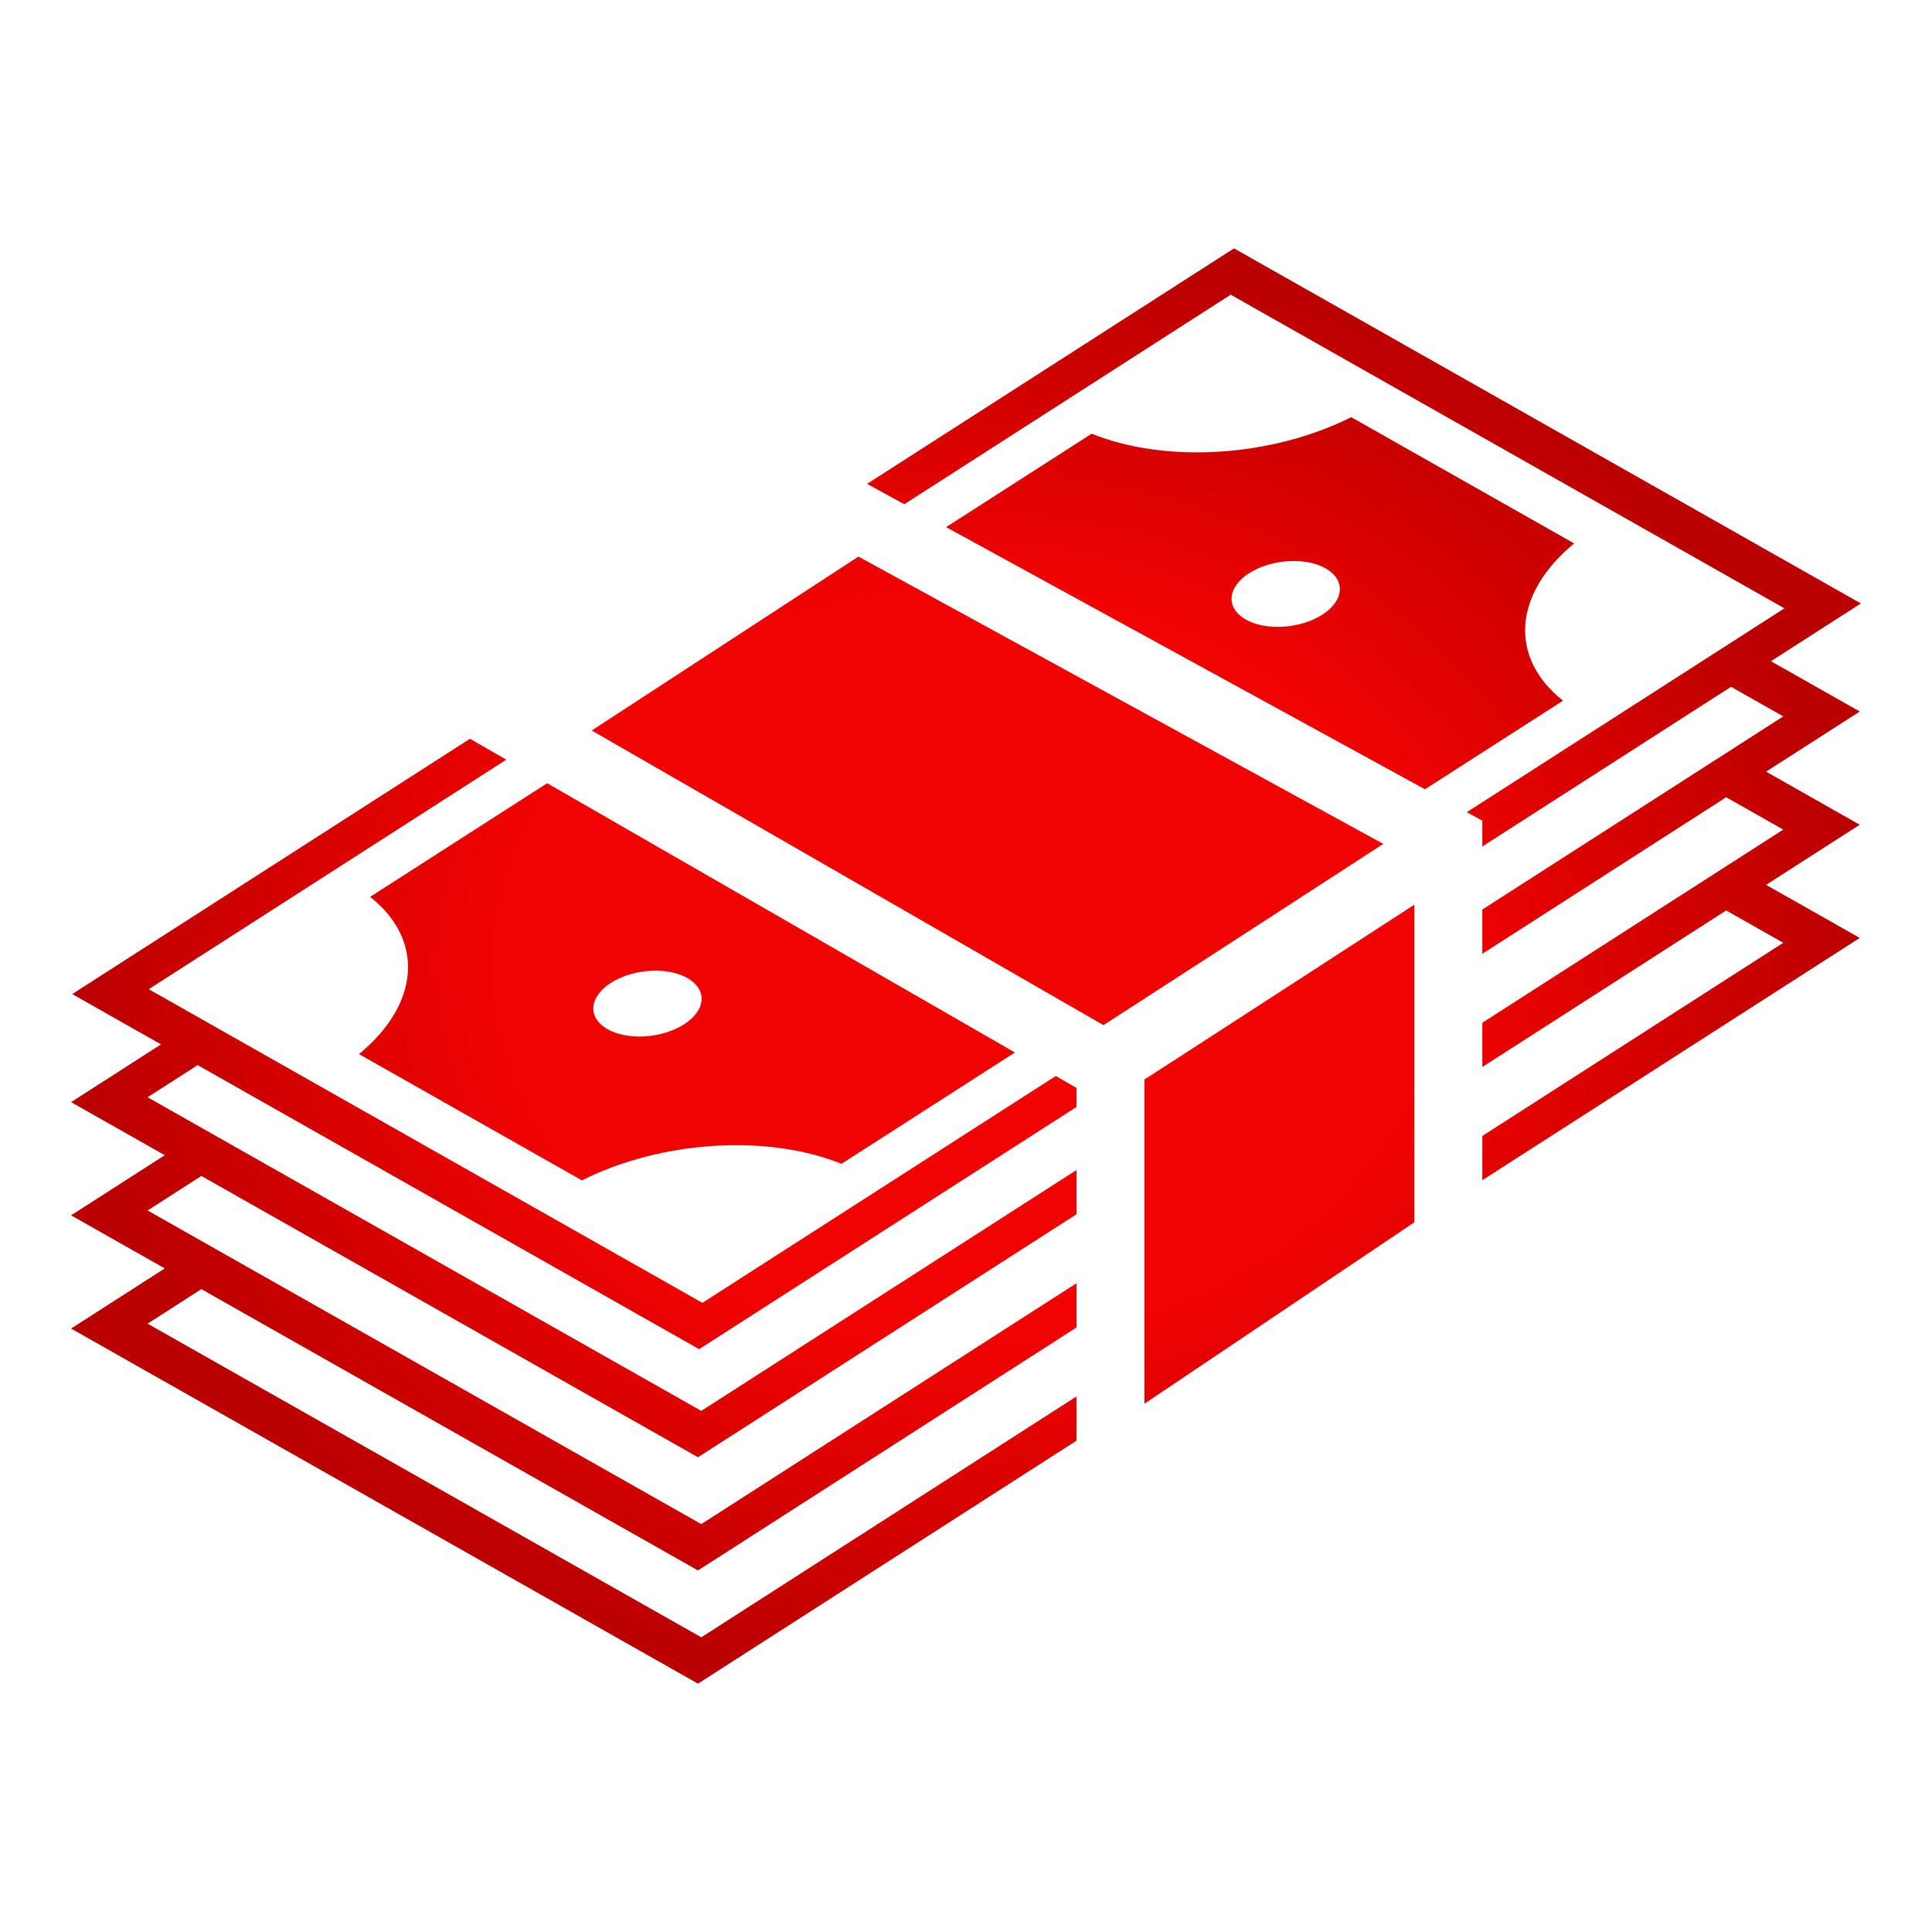<svg width="100" height="100" viewBox="0 0 100 100" fill="none" xmlns="http://www.w3.org/2000/svg">
<path d="M63.873 12.855L44.881 25.045L46.806 26.099L63.702 15.253L92.362 31.487L75.923 42.038L76.724 42.477V43.814L89.599 35.549L92.302 37.08L76.724 47.079V49.369L89.347 41.266L92.302 42.94L76.724 52.939V55.228L89.347 47.125L92.302 48.799L76.724 58.798V61.088L96.261 48.547L91.412 45.8L96.261 42.688L91.412 39.941L96.261 36.828L91.664 34.224L96.32 31.235L63.872 12.855H63.873ZM69.94 21.593C65.831 23.655 60.358 24.004 56.505 22.449L48.971 27.284L73.757 40.853L80.902 36.267C78.088 34.045 78.322 30.73 81.477 28.128L69.94 21.593H69.94ZM44.434 28.809L30.628 37.811L57.114 53.059L57.374 52.893C57.862 52.578 58.552 52.133 59.375 51.601C61.019 50.538 63.196 49.128 65.366 47.722C68.491 45.697 70.102 44.652 71.599 43.68L44.434 28.809ZM66.987 29.037C66.987 29.037 66.987 29.037 66.987 29.037C67.612 29.041 68.184 29.175 68.612 29.417C68.861 29.558 69.054 29.732 69.18 29.929C69.306 30.125 69.363 30.341 69.347 30.564C69.332 30.787 69.244 31.012 69.088 31.227C68.933 31.442 68.713 31.642 68.442 31.816C68.171 31.99 67.853 32.135 67.508 32.241C67.162 32.348 66.795 32.415 66.427 32.439C66.059 32.462 65.698 32.441 65.365 32.378C65.031 32.314 64.731 32.209 64.483 32.068C63.98 31.783 63.716 31.371 63.748 30.921C63.779 30.471 64.105 30.021 64.653 29.669C64.963 29.47 65.335 29.309 65.739 29.2C66.143 29.09 66.57 29.035 66.987 29.037ZM24.326 38.239L3.739 51.453L8.336 54.057L3.679 57.047L8.529 59.793L3.679 62.906L8.529 65.653L3.679 68.766L36.127 87.146L55.718 74.57V72.281L36.298 84.747L7.639 68.513L10.423 66.726L36.127 81.286L55.718 68.711V66.422L36.298 78.888L7.639 62.654L10.423 60.867L36.127 75.427L55.718 62.852V60.562L36.298 73.028L7.639 56.794L10.23 55.13L36.188 69.833L55.718 57.297V56.31L54.648 55.694L36.357 67.435L7.699 51.201L26.206 39.321L24.326 38.239L24.326 38.239ZM28.322 40.54L19.158 46.422C21.972 48.643 21.738 51.959 18.583 54.561L30.12 61.096C34.229 59.034 39.701 58.685 43.555 60.239L52.532 54.477L28.322 40.54L28.322 40.54ZM73.208 46.827C71.637 47.846 70.251 48.746 67.278 50.672C65.28 51.967 63.282 53.261 61.284 54.554C60.46 55.086 59.769 55.532 59.276 55.849C59.259 55.861 59.251 55.865 59.234 55.876V72.658L73.208 63.266V46.827H73.208ZM33.952 50.241C34.577 50.245 35.15 50.379 35.577 50.621C36.08 50.906 36.344 51.319 36.312 51.769C36.28 52.218 35.955 52.669 35.407 53.02C34.86 53.371 34.135 53.595 33.392 53.643C32.65 53.69 31.951 53.556 31.448 53.272C30.946 52.987 30.681 52.575 30.713 52.125C30.745 51.675 31.071 51.225 31.618 50.873C31.929 50.674 32.301 50.513 32.705 50.404C33.109 50.294 33.535 50.239 33.952 50.242V50.241Z" fill="url(#paint0_radial_34_51836)"/>
<defs>
<radialGradient id="paint0_radial_34_51836" cx="0" cy="0" r="1" gradientUnits="userSpaceOnUse" gradientTransform="translate(50 50) rotate(90) scale(37.145 46.321)">
<stop offset="0.521" stop-color="#F10302"/>
<stop offset="1" stop-color="#BB0000"/>
</radialGradient>
</defs>
</svg>
